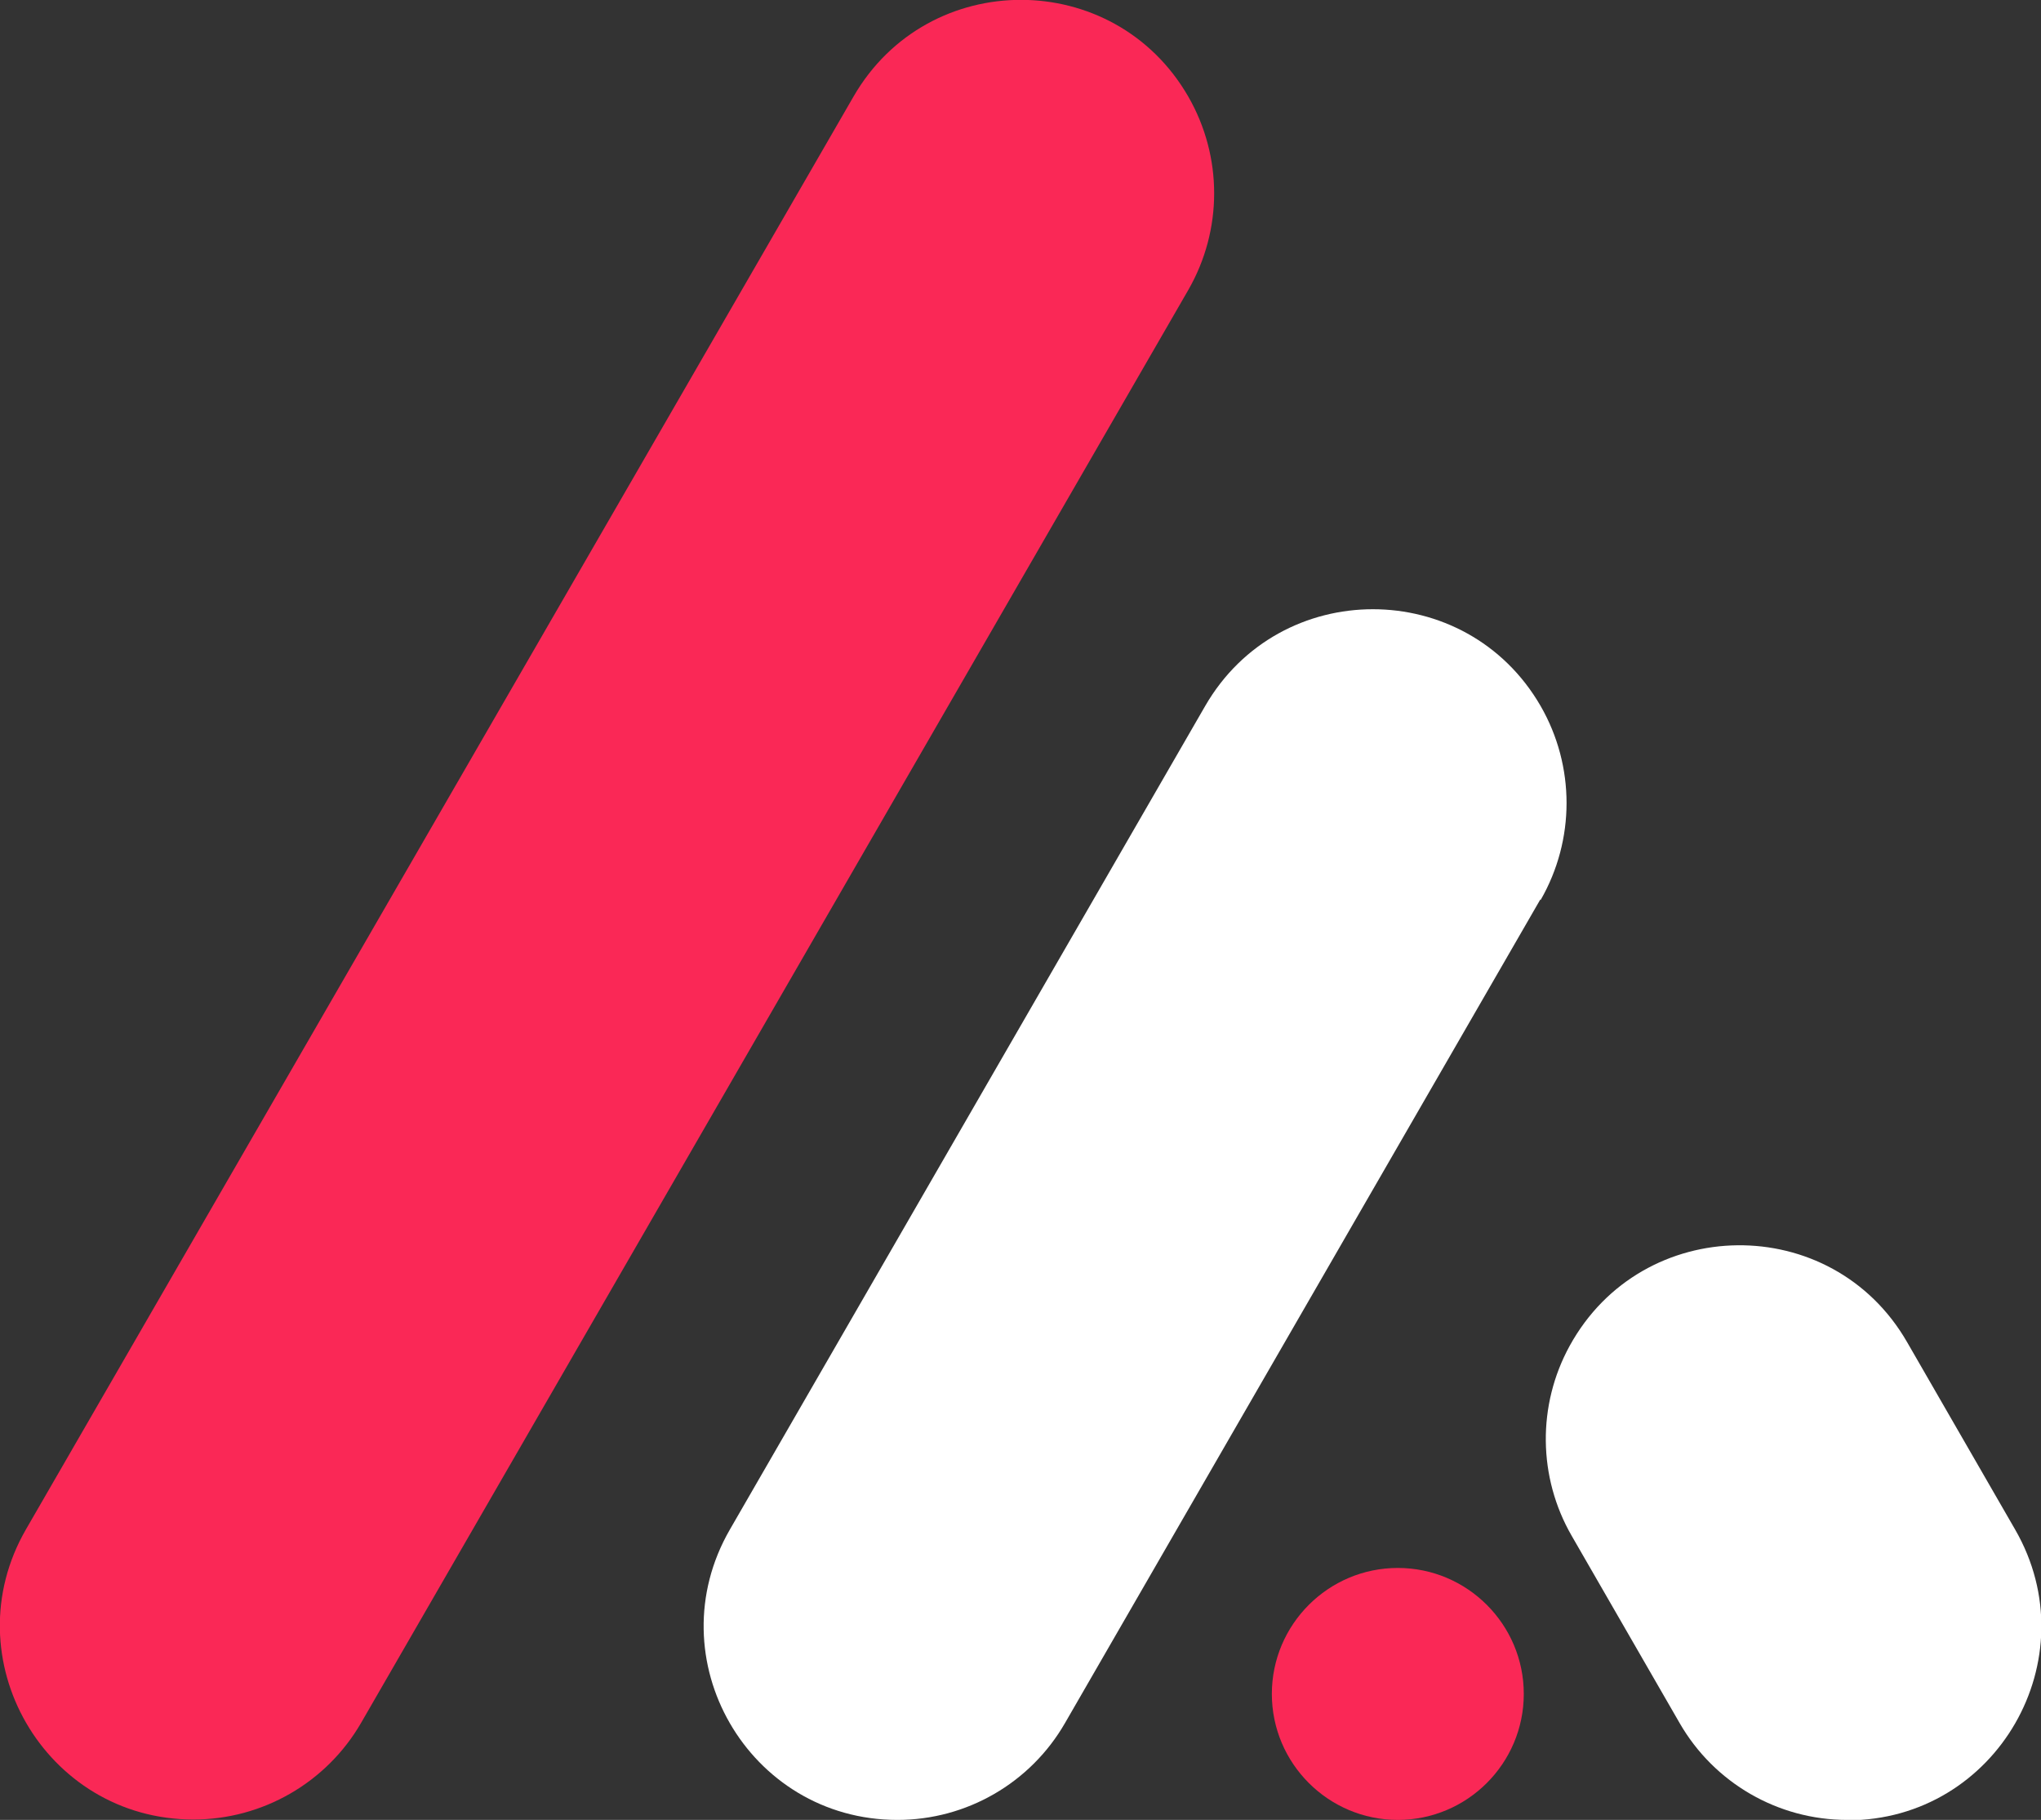 <svg xmlns="http://www.w3.org/2000/svg" id="Layer_2" data-name="Layer 2" viewBox="0 0 52.01 46.37"><rect x="0" y="0" width="52.01" height="46.37" fill="#333333" stroke="none"/><defs><style>      .cls-1 {        fill: #fa2856;      }      .cls-1, .cls-2 {        stroke-width: 0px;      }      .cls-2 {        fill: #fff;      }    </style></defs><g id="OBJECTS"><path class="cls-1" d="M30.28,7.39L9.2,43.9c-.88,1.52-2.51,2.46-4.27,2.46h0c-3.79,0-6.16-4.11-4.27-7.39L21.75,2.46c1.9-3.29,6.64-3.28,8.53,0h0c.88,1.53.88,3.4,0,4.93Z"></path><path class="cls-2" d="M39.25,22.92l-12.11,20.98c-.88,1.53-2.51,2.47-4.27,2.47h0c-3.8,0-6.17-4.11-4.27-7.4l12.11-20.98c1.9-3.29,6.65-3.29,8.55,0h0c.88,1.53.88,3.41,0,4.94Z"></path><path class="cls-2" d="M47.07,46.37h0c-1.76,0-3.39-.94-4.27-2.47l-2.75-4.77c-.86-1.49-.88-3.33-.05-4.84h0c1.85-3.37,6.68-3.43,8.6-.09l2.75,4.77c1.9,3.29-.47,7.41-4.27,7.41Z"></path><path class="cls-1" d="M38.83,43.16c0,1.77-1.44,3.21-3.21,3.21s-3.21-1.44-3.21-3.21,1.44-3.21,3.21-3.21,3.21,1.44,3.21,3.21Z"></path></g></svg>